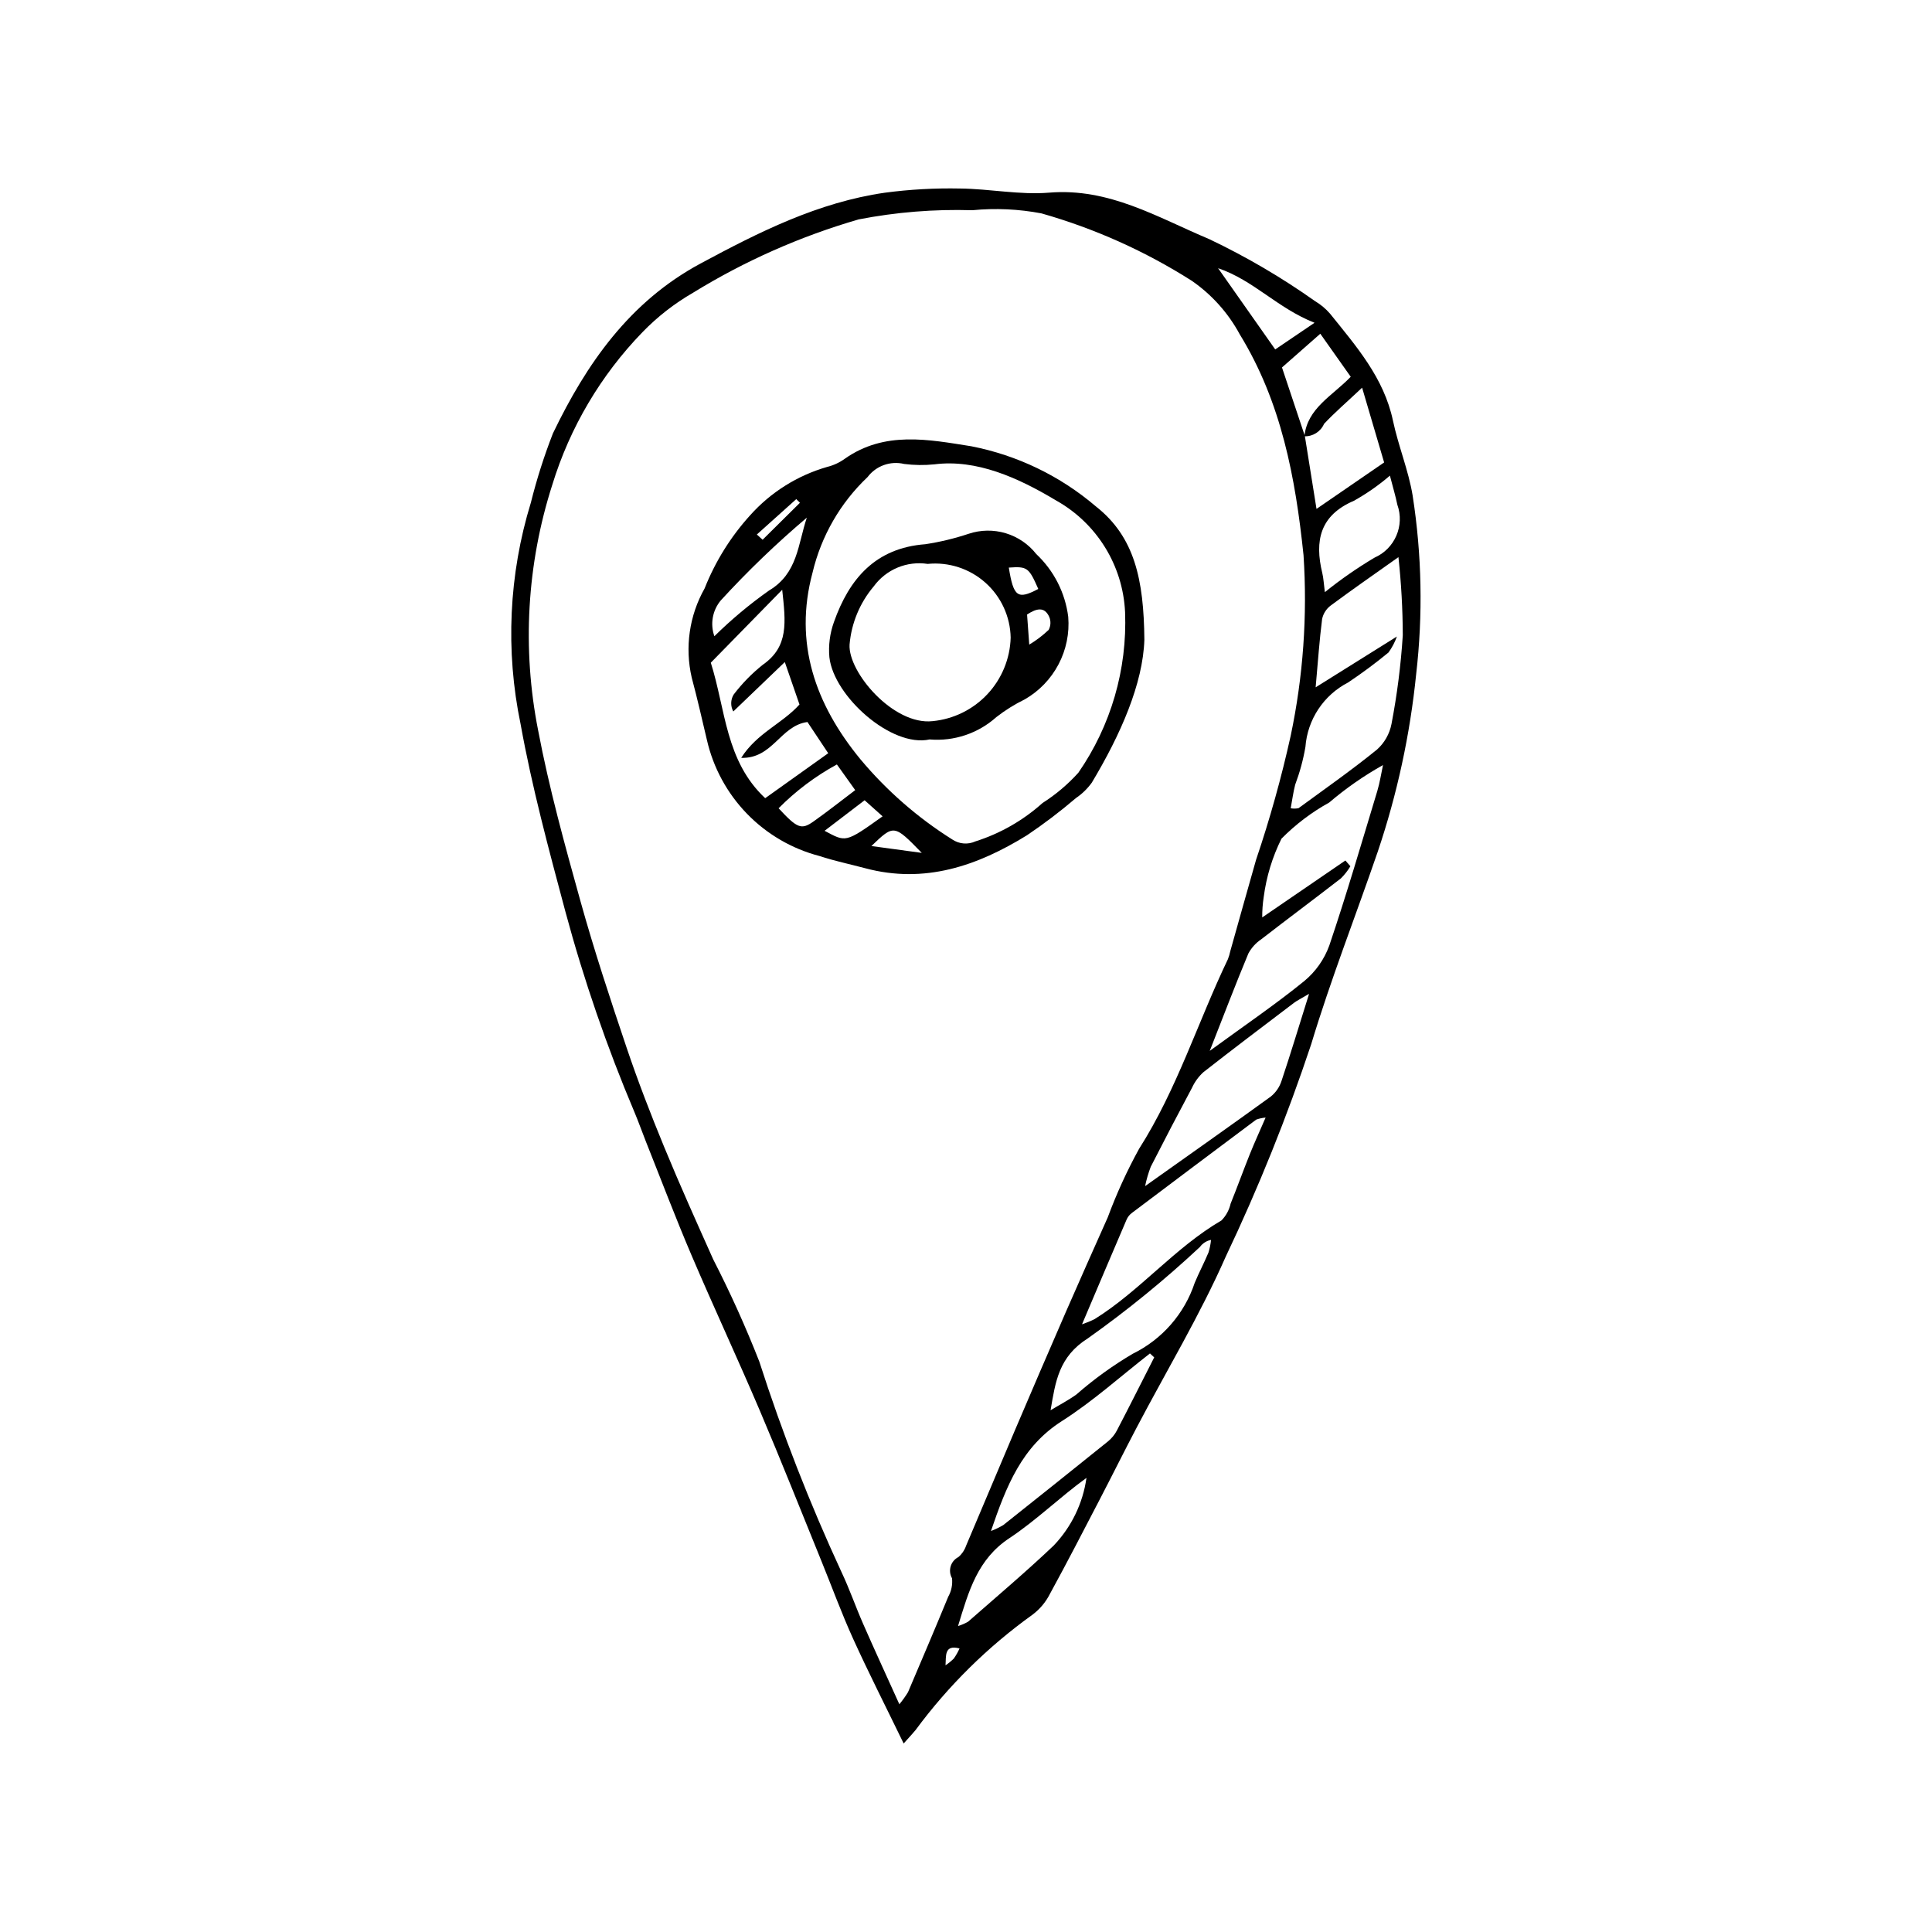 <?xml version="1.0" encoding="UTF-8"?>
<!-- Uploaded to: SVG Repo, www.svgrepo.com, Generator: SVG Repo Mixer Tools -->
<svg fill="#000000" width="800px" height="800px" version="1.1" viewBox="144 144 512 512" xmlns="http://www.w3.org/2000/svg">
 <g>
  <path d="m383.48 606.04c-4.902-10.105-9.352-18.852-13.406-27.777-3.059-6.738-5.598-13.715-8.391-20.574-5.402-13.262-10.668-26.582-16.277-39.758-5.883-13.82-12.238-27.438-18.137-41.254-4.262-9.984-8.109-20.145-12.129-30.23-1.008-2.527-1.902-5.102-2.957-7.606v0.004c-7.328-17.312-13.457-35.105-18.348-53.258-4.394-16.449-8.859-32.945-11.871-49.68-4.059-19.484-3.121-39.684 2.723-58.711 1.559-6.234 3.508-12.359 5.844-18.344 8.898-18.488 20.301-34.887 39.102-45.008 15.523-8.355 31.184-16.223 48.84-18.77 6.613-0.879 13.285-1.25 19.953-1.113 7.875 0.078 15.824 1.738 23.605 1.094 15.93-1.316 28.715 6.559 42.438 12.32 9.805 4.664 19.191 10.164 28.051 16.441 1.488 0.887 2.824 2.004 3.961 3.316 6.926 8.629 14.266 16.969 16.668 28.348 1.414 6.699 4.117 13.152 5.223 19.887l-0.004-0.004c2.438 15.652 2.75 31.566 0.93 47.301-1.617 16.012-5.031 31.789-10.176 47.035-5.844 17.02-12.445 33.805-17.637 51.016v0.004c-6.394 19.211-13.957 38.016-22.652 56.305-6.856 15.559-15.703 30.242-23.625 45.336-3.328 6.344-6.516 12.758-9.82 19.113-4.332 8.328-8.633 16.676-13.141 24.91-1.09 2.172-2.672 4.062-4.617 5.523-11.867 8.512-22.328 18.828-30.996 30.578-0.578 0.727-1.23 1.395-3.152 3.555zm106.2-346.42c0.789-7.473 7.34-10.645 12.277-15.77l-8.062-11.406-10.156 8.938 6.059 18.152 3.09 19.332 17.922-12.312-5.836-19.812c-4.207 3.957-7.312 6.625-10.094 9.594l0.004 0.004c-0.898 2.055-2.961 3.356-5.203 3.281zm-107.34 336.03c0.836-1.012 1.602-2.082 2.289-3.199 3.578-8.402 7.164-16.801 10.637-25.246l-0.004-0.004c0.855-1.496 1.219-3.227 1.035-4.941-0.547-0.965-0.676-2.109-0.359-3.168 0.316-1.062 1.055-1.945 2.043-2.449 0.934-0.793 1.637-1.82 2.031-2.981 4.359-10.215 8.625-20.469 12.977-30.684 4.449-10.445 8.941-20.875 13.469-31.289 3.652-8.383 7.394-16.727 11.109-25.078 2.316-6.25 5.09-12.32 8.301-18.16 10.047-15.766 15.551-33.574 23.539-50.254 0.27-0.691 0.48-1.402 0.633-2.129 2.277-8.082 4.535-16.168 6.84-24.246v0.004c3.648-10.766 6.707-21.727 9.164-32.824 3.312-15.723 4.461-31.824 3.406-47.859-2.141-20.543-5.859-40.539-16.902-58.539-3.066-5.676-7.43-10.547-12.742-14.211-12.336-7.836-25.742-13.844-39.801-17.84-6.039-1.152-12.215-1.438-18.332-0.84-10.098-0.309-20.195 0.504-30.113 2.43-15.453 4.481-30.23 11.023-43.934 19.461-4.922 2.844-9.422 6.359-13.379 10.445-11.047 11.402-19.234 25.266-23.887 40.445-6.746 21.027-8.031 43.426-3.742 65.09 2.891 15.246 7.047 30.277 11.215 45.246 3.637 13.062 7.894 25.961 12.227 38.816 2.996 8.883 6.387 17.648 9.957 26.32 4.133 10.039 8.59 19.945 13.027 29.859v-0.004c4.508 8.789 8.57 17.797 12.176 26.992 6.117 19.035 13.395 37.676 21.797 55.82 2.106 4.449 3.715 9.129 5.695 13.641 2.953 6.734 6.031 13.41 9.629 21.375zm118.2-223.61 1.328 1.523c-0.695 1.168-1.535 2.242-2.5 3.203-7 5.434-14.113 10.719-21.117 16.148-1.43 0.961-2.606 2.258-3.422 3.777-3.356 8.055-6.465 16.211-10.234 25.801 9.305-6.793 17.449-12.324 25.055-18.508 3.019-2.5 5.312-5.762 6.641-9.449 4.574-13.512 8.562-27.227 12.699-40.883 0.68-2.25 1.02-4.602 1.52-6.902-5.066 2.836-9.844 6.16-14.258 9.93-4.652 2.57-8.914 5.797-12.648 9.574-2.414 4.859-4.004 10.082-4.707 15.461-0.277 1.789-0.41 3.598-0.395 5.41zm-7.883-45.891 21.531-13.465h0.004c-0.535 1.512-1.285 2.938-2.231 4.238-3.434 2.824-7.008 5.481-10.707 7.949-6.481 3.344-10.762 9.812-11.305 17.082-0.586 3.41-1.496 6.754-2.711 9.992-0.523 2.031-0.793 4.129-1.188 6.258 0.688 0.121 1.391 0.113 2.074-0.027 6.961-5.094 14.035-10.051 20.727-15.477h0.004c2.023-1.785 3.394-4.188 3.906-6.836 1.488-7.769 2.488-15.621 2.992-23.516-0.02-6.914-0.406-13.824-1.152-20.699-6.805 4.832-12.445 8.73-17.941 12.824v-0.004c-1.164 0.871-1.977 2.133-2.281 3.555-0.711 5.559-1.094 11.164-1.719 18.125zm-61.91 168.81c1.145-0.387 2.262-0.848 3.348-1.387 12.094-7.547 21.223-18.914 33.602-26.141v0.004c1.215-1.234 2.055-2.781 2.434-4.469 1.754-4.336 3.34-8.742 5.082-13.086 1.234-3.074 2.621-6.09 4.188-9.711-0.848 0.074-1.684 0.254-2.484 0.539-11.031 8.242-22.039 16.508-33.035 24.797-0.582 0.457-1.039 1.047-1.332 1.727-3.84 8.949-7.637 17.918-11.801 27.727zm60.172-87.582c-2.332 1.383-3.219 1.797-3.981 2.375-8.039 6.102-16.094 12.176-24.039 18.402-1.262 1.152-2.281 2.551-2.996 4.102-3.715 6.949-7.363 13.934-10.945 20.953v0.004c-0.637 1.664-1.137 3.375-1.492 5.121 11.746-8.34 22.582-15.961 33.309-23.738 1.328-1.074 2.316-2.512 2.84-4.137 2.406-7.176 4.59-14.43 7.305-23.082zm-84.305 142.36c1.137-0.434 2.234-0.965 3.281-1.586 9.285-7.367 18.543-14.77 27.777-22.203h-0.004c0.953-0.785 1.742-1.754 2.316-2.848 3.352-6.434 6.606-12.914 9.895-19.379l-1.125-1.047c-7.746 6.027-15.102 12.68-23.344 17.93-10.652 6.793-14.703 17.188-18.797 29.133zm15.801-32.008c2.289-1.383 4.68-2.625 6.848-4.18 4.633-4.055 9.633-7.668 14.938-10.793 7.762-3.805 13.672-10.566 16.402-18.766 1.129-2.731 2.531-5.352 3.668-8.082 0.332-1.082 0.555-2.195 0.664-3.32-1.184 0.23-2.234 0.898-2.945 1.875-9.34 8.727-19.258 16.812-29.684 24.207-7.727 4.871-8.598 11.473-9.891 19.062zm72.688-216.8c4.164-3.356 8.562-6.41 13.156-9.145 5.391-2.359 8.031-8.488 6.051-14.027-0.473-2.316-1.164-4.586-1.969-7.707-2.949 2.531-6.144 4.762-9.535 6.66-9.02 3.859-10.457 10.617-8.387 19.145 0.328 1.352 0.383 2.773 0.684 5.074zm-97.211 273.98c0.93-0.277 1.824-0.66 2.664-1.141 7.598-6.68 15.348-13.203 22.672-20.172 4.707-4.922 7.75-11.195 8.699-17.941-7.078 5.125-13.281 11.242-20.406 15.957-8.461 5.598-10.785 13.973-13.629 23.297zm94.477-345.37c-9.875-3.898-16.09-11.242-25.562-14.465l15.141 21.527zm-97.797 355.79c0.789-0.531 1.523-1.133 2.203-1.801 0.586-0.84 1.09-1.734 1.512-2.672-4.125-1.098-3.531 2.051-3.715 4.473z"/>
  <path d="m447.27 313.54c-0.375 11.613-6.254 25.078-13.949 37.898v-0.004c-1.148 1.586-2.562 2.961-4.184 4.059-4.133 3.531-8.461 6.82-12.969 9.855-13.16 8.133-27.133 12.953-42.875 8.742-4.047-1.082-8.168-1.926-12.137-3.242h0.004c-7.309-1.906-13.949-5.785-19.207-11.203-5.258-5.422-8.93-12.18-10.613-19.539-1.301-5.523-2.559-11.059-4.027-16.535-1.855-8.023-0.641-16.453 3.41-23.621 2.828-7.137 6.914-13.707 12.07-19.395 5.457-6.102 12.523-10.543 20.391-12.812 1.688-0.414 3.277-1.148 4.688-2.164 10.566-7.453 22.223-5.106 33.547-3.312h-0.004c12.168 2.375 23.516 7.848 32.949 15.891 10.328 8.098 12.758 19.41 12.906 35.383zm-55.625-46.488c-2.672 0.277-5.367 0.242-8.031-0.098-3.637-0.875-7.445 0.488-9.699 3.473-7.223 6.84-12.289 15.641-14.582 25.32-5.012 18.676 0.719 34.891 12.695 49.477 6.953 8.312 15.164 15.48 24.34 21.246 1.816 1.223 4.141 1.414 6.133 0.504 6.582-2.086 12.641-5.555 17.781-10.168 3.508-2.234 6.703-4.934 9.492-8.023 8.633-12.465 12.977-27.402 12.383-42.555-0.566-12.363-7.481-23.555-18.281-29.598-10.102-6.066-21.121-10.984-32.23-9.578zm-33.664 68.289c-7.215 0.969-9.145 9.738-17.555 9.5 4.188-6.606 10.836-9.027 15.445-14.141l-3.887-11.246-13.652 13.094c-0.77-1.398-0.734-3.102 0.086-4.469 2.238-2.949 4.836-5.606 7.734-7.914 6.926-4.824 6.059-11.301 5.141-19.871l-18.922 19.328c3.965 12.512 3.871 26.027 14.414 35.906l16.703-11.914zm-24.664-22.734c4.488-4.426 9.336-8.477 14.484-12.113 7.621-4.527 7.648-12.277 10.016-19.309-8.066 6.832-15.695 14.168-22.832 21.965-2.184 2.641-2.816 6.231-1.668 9.457zm32.469 33.984c-5.688 3.098-10.891 7.008-15.449 11.609 4.918 5.309 6.019 5.781 9.23 3.512 3.707-2.621 7.273-5.449 11.074-8.32zm12.109 13.742-4.766-4.258-10.605 8.098c5.652 2.977 5.363 3.332 15.371-3.836zm10.387 9.691c-7.359-7.555-7.371-7.555-13.352-1.816zm-43.707-84.375 1.527 1.387 9.891-9.797-0.973-0.969z"/>
  <path d="m390.36 339.96c-10.129 2.234-25.41-11.465-26.559-21.754h-0.004c-0.285-3.168 0.125-6.359 1.203-9.352 4.051-11.461 11-19.637 24.23-20.633 3.894-0.59 7.731-1.516 11.469-2.762 3.176-1.059 6.606-1.113 9.816-0.152 3.211 0.965 6.043 2.894 8.113 5.527 4.672 4.391 7.664 10.27 8.465 16.629 0.355 4.359-0.539 8.73-2.574 12.602-2.039 3.871-5.133 7.086-8.926 9.266-2.672 1.301-5.199 2.879-7.543 4.703-4.828 4.328-11.23 6.473-17.691 5.926zm-0.52-46.52h-0.004c-2.695-0.41-5.453-0.074-7.973 0.977-2.519 1.051-4.699 2.769-6.309 4.973-3.684 4.352-5.926 9.742-6.41 15.422-0.434 7.336 11.648 21.465 22.016 20.297 5.551-0.535 10.711-3.082 14.52-7.152 3.805-4.074 5.996-9.398 6.156-14.973-0.105-5.586-2.539-10.879-6.719-14.59-4.176-3.711-9.719-5.508-15.281-4.953zm29.316 6.641c-2.512-5.715-2.91-6.004-7.812-5.664 1.254 7.777 2.328 8.559 7.809 5.664zm-2.394 14.754h-0.004c1.859-1.113 3.586-2.426 5.152-3.918 0.57-1.07 0.621-2.348 0.137-3.461-1.242-2.695-3.293-2.293-5.863-0.598z"/>
 </g>
</svg>
